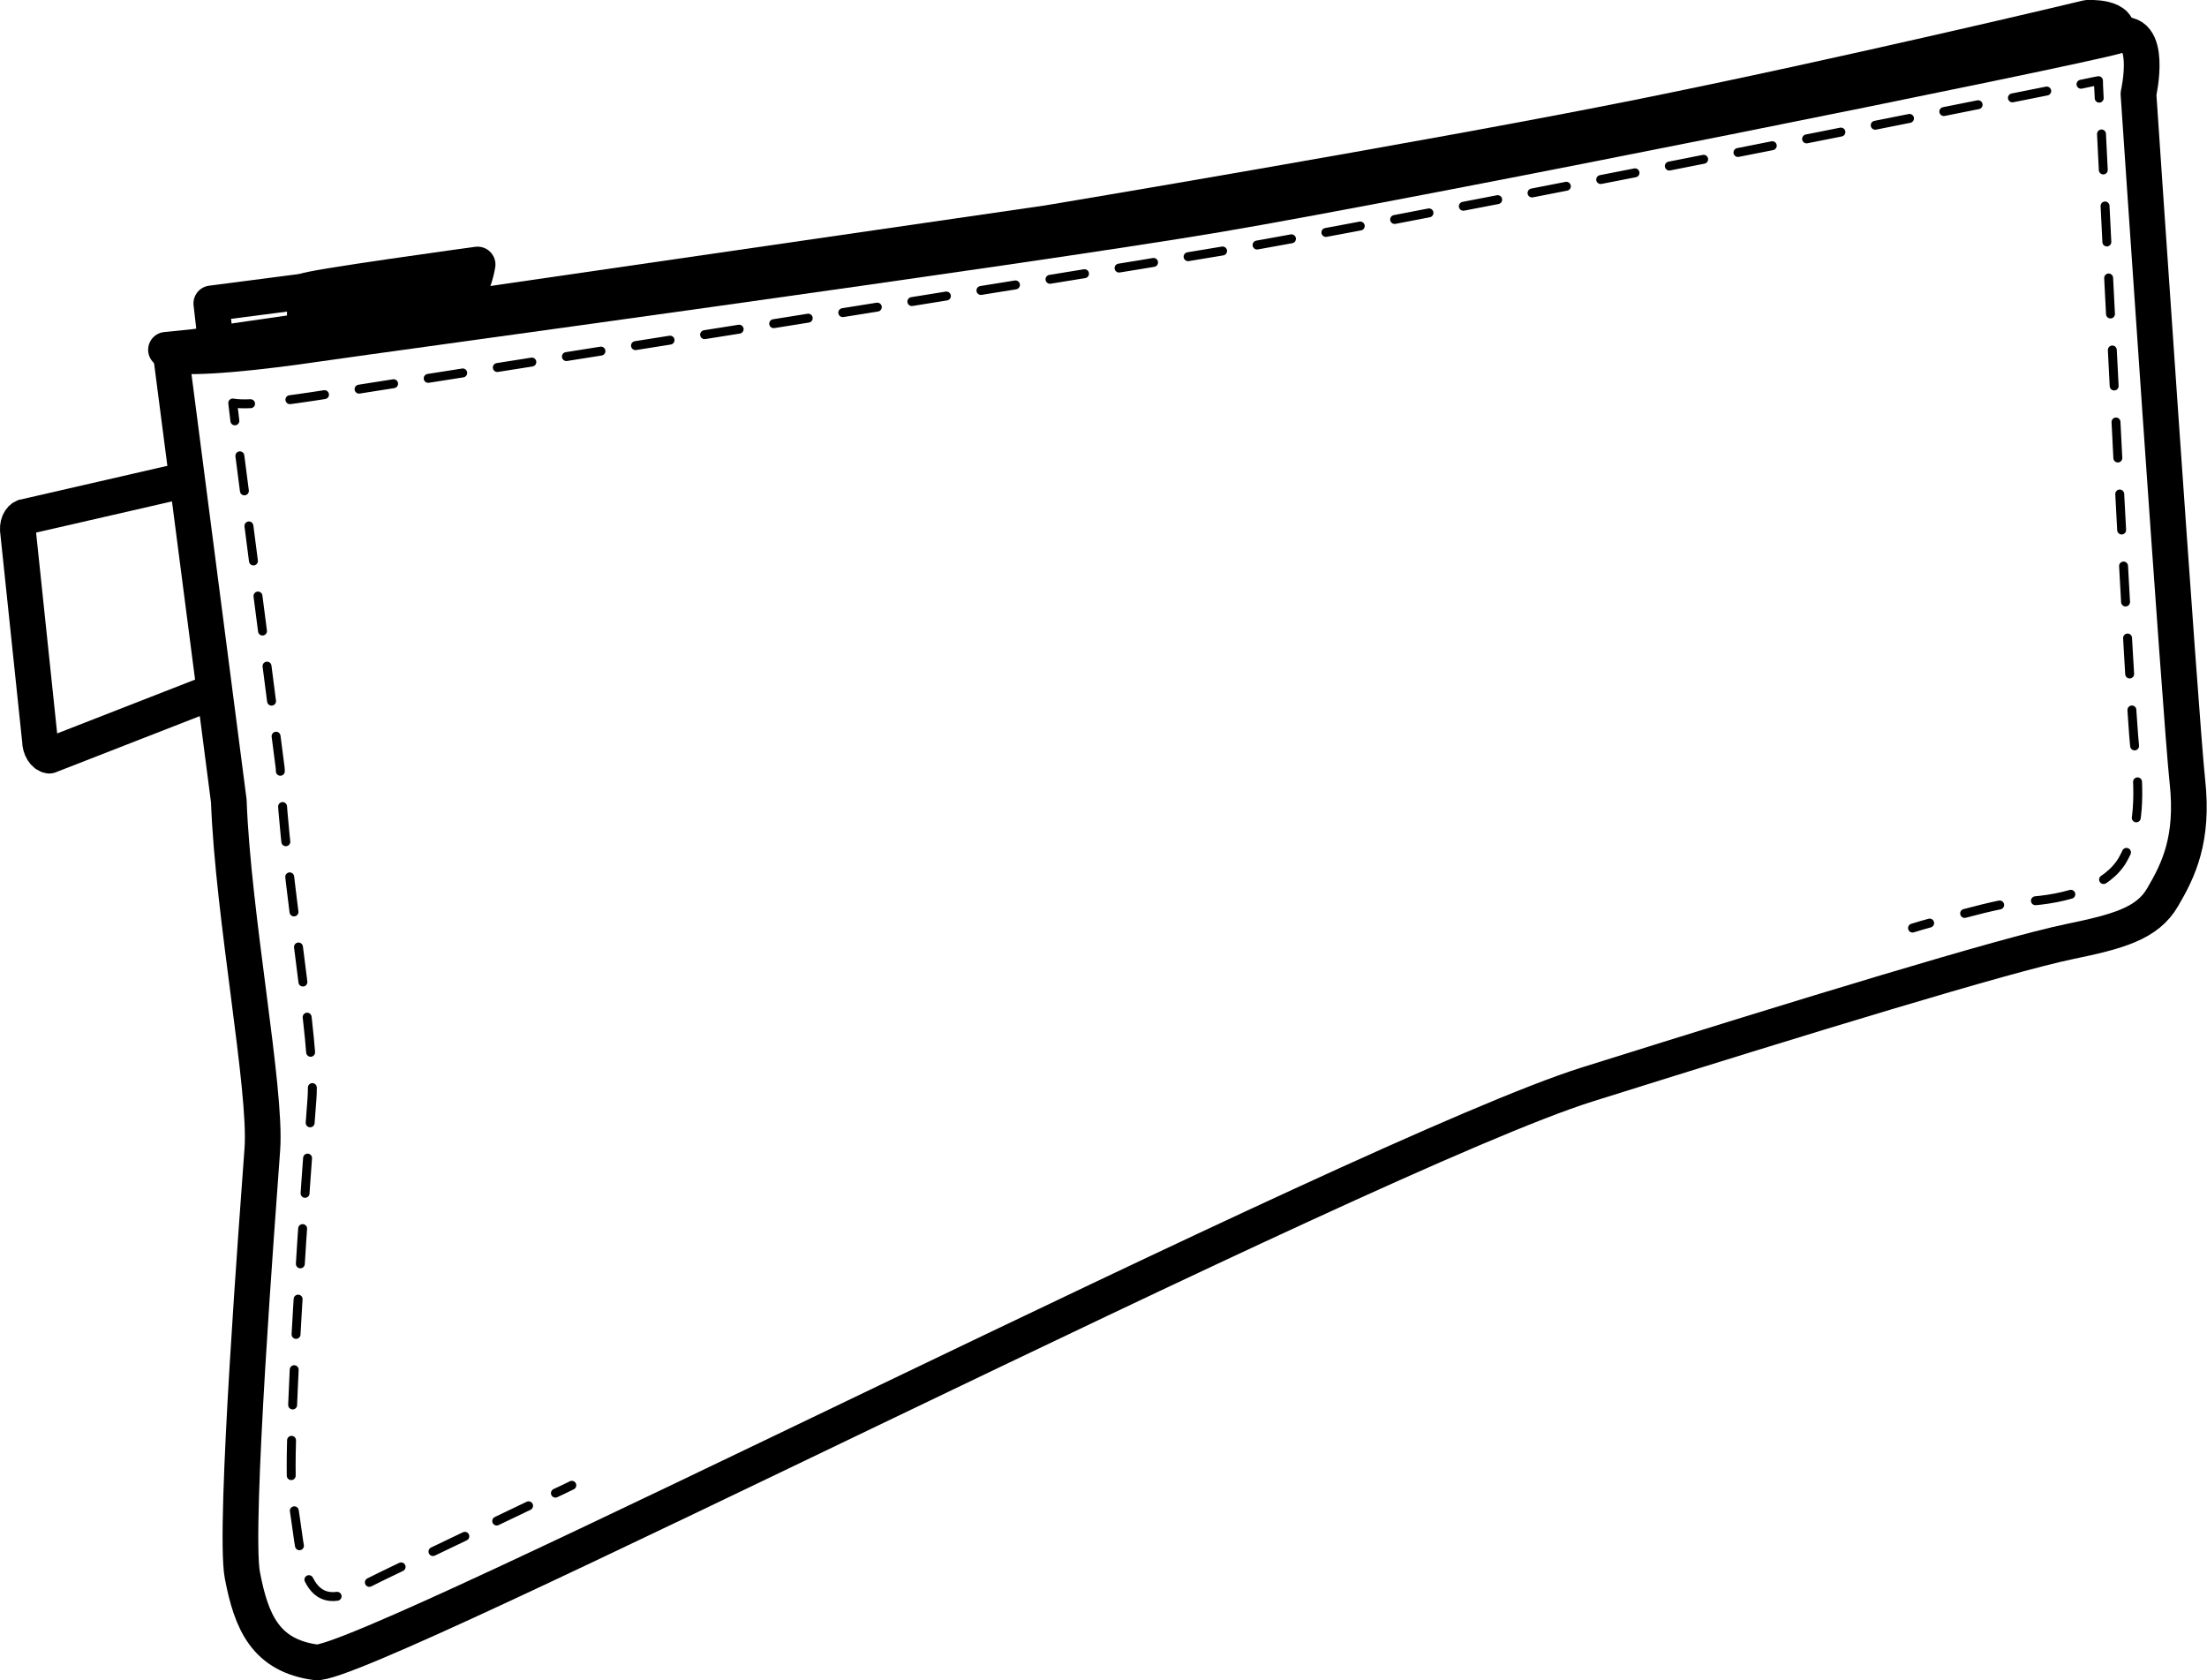 <?xml version="1.0" encoding="UTF-8"?>
<svg xmlns="http://www.w3.org/2000/svg" id="Livello_2" data-name="Livello 2" viewBox="0 0 61.83 47.07">
  <defs>
    <style>
      .cls-1 {
        stroke-dasharray: .98 .98;
      }

      .cls-1, .cls-2, .cls-3, .cls-4 {
        stroke-width: .25px;
      }

      .cls-1, .cls-2, .cls-3, .cls-4, .cls-5 {
        fill: none;
        stroke: #000;
        stroke-linecap: round;
        stroke-linejoin: round;
      }

      .cls-2 {
        stroke-dasharray: .99 .99;
      }

      .cls-3 {
        stroke-dasharray: 1.01 1.01;
      }
    </style>
  </defs>
  <g id="Livello_4" data-name="Livello 4">
    <g>
      <g>
        <path class="cls-5" d="M4.79,9.94l1.62,12.5c.12,3.25,1.06,8.06.94,9.75s-.81,10.62-.56,11.94c.25,1.31.65,2.25,2.06,2.44,1.3.18,29.44-14.25,35.62-16.19s11.68-3.62,13.5-4c1.35-.28,2.19-.5,2.62-1.25.44-.75.87-1.62.69-3.25s-1.37-19.25-1.37-19.25c0,0,.44-1.94-.62-1.62s-19.62,4.06-25.19,5-23.56,3.38-25.19,3.62-3.5.44-4.12.31Z"></path>
        <path class="cls-5" d="M4.65,9.8l.79-.08,4.97-.72,18.94-2.75s10.5-1.75,16.44-2.94c5.94-1.19,12.69-2.81,12.69-2.81,0,0,1-.06.81.5"></path>
        <polyline class="cls-5" points="6.05 9.63 5.92 8.5 8.54 8.16 8.54 9.27"></polyline>
        <path class="cls-5" d="M8.54,8.16c.01-.09,4.84-.75,4.84-.75,0,0-.12.75-.31.56s-4.37.64-4.37.64"></path>
      </g>
      <g>
        <path class="cls-4" d="M53.58,26c.16-.05.33-.1.48-.14"></path>
        <path class="cls-3" d="M55.04,25.59c.75-.2,1.31-.32,1.63-.33,1.3-.06,2.37-.45,2.79-1.16.41-.71.53-1.57.35-3.11-.15-1.32-.78-14.05-.96-17.73"></path>
        <path class="cls-4" d="M58.81,2.75c-.02-.32-.02-.49-.02-.49,0,0-.17.03-.49.1"></path>
        <path class="cls-1" d="M57.34,2.55c-4.56.91-18.57,3.72-22.96,4.46-5.27.89-21.88,3.52-23.42,3.75-1.05.16-2.47.41-3.44.51"></path>
        <path class="cls-4" d="M7.02,11.31c-.22.01-.39,0-.5-.02l.06.5"></path>
        <path class="cls-2" d="M6.72,12.77l1.13,8.75c.12,3.09,1.01,7.66.89,9.26-.12,1.6-.77,10.09-.53,11.34.24,1.25.17,3.4,1.95,2.31.27-.16,2.18-1.06,4.95-2.39"></path>
        <path class="cls-4" d="M15.56,41.83c.15-.07.3-.14.46-.22"></path>
      </g>
      <path class="cls-5" d="M4.79,13.54l-4.05.93c-.14,0-.25.16-.24.37l.62,5.91c0,.21.12.4.26.42l4.46-1.74"></path>
    </g>
  </g>
</svg>
